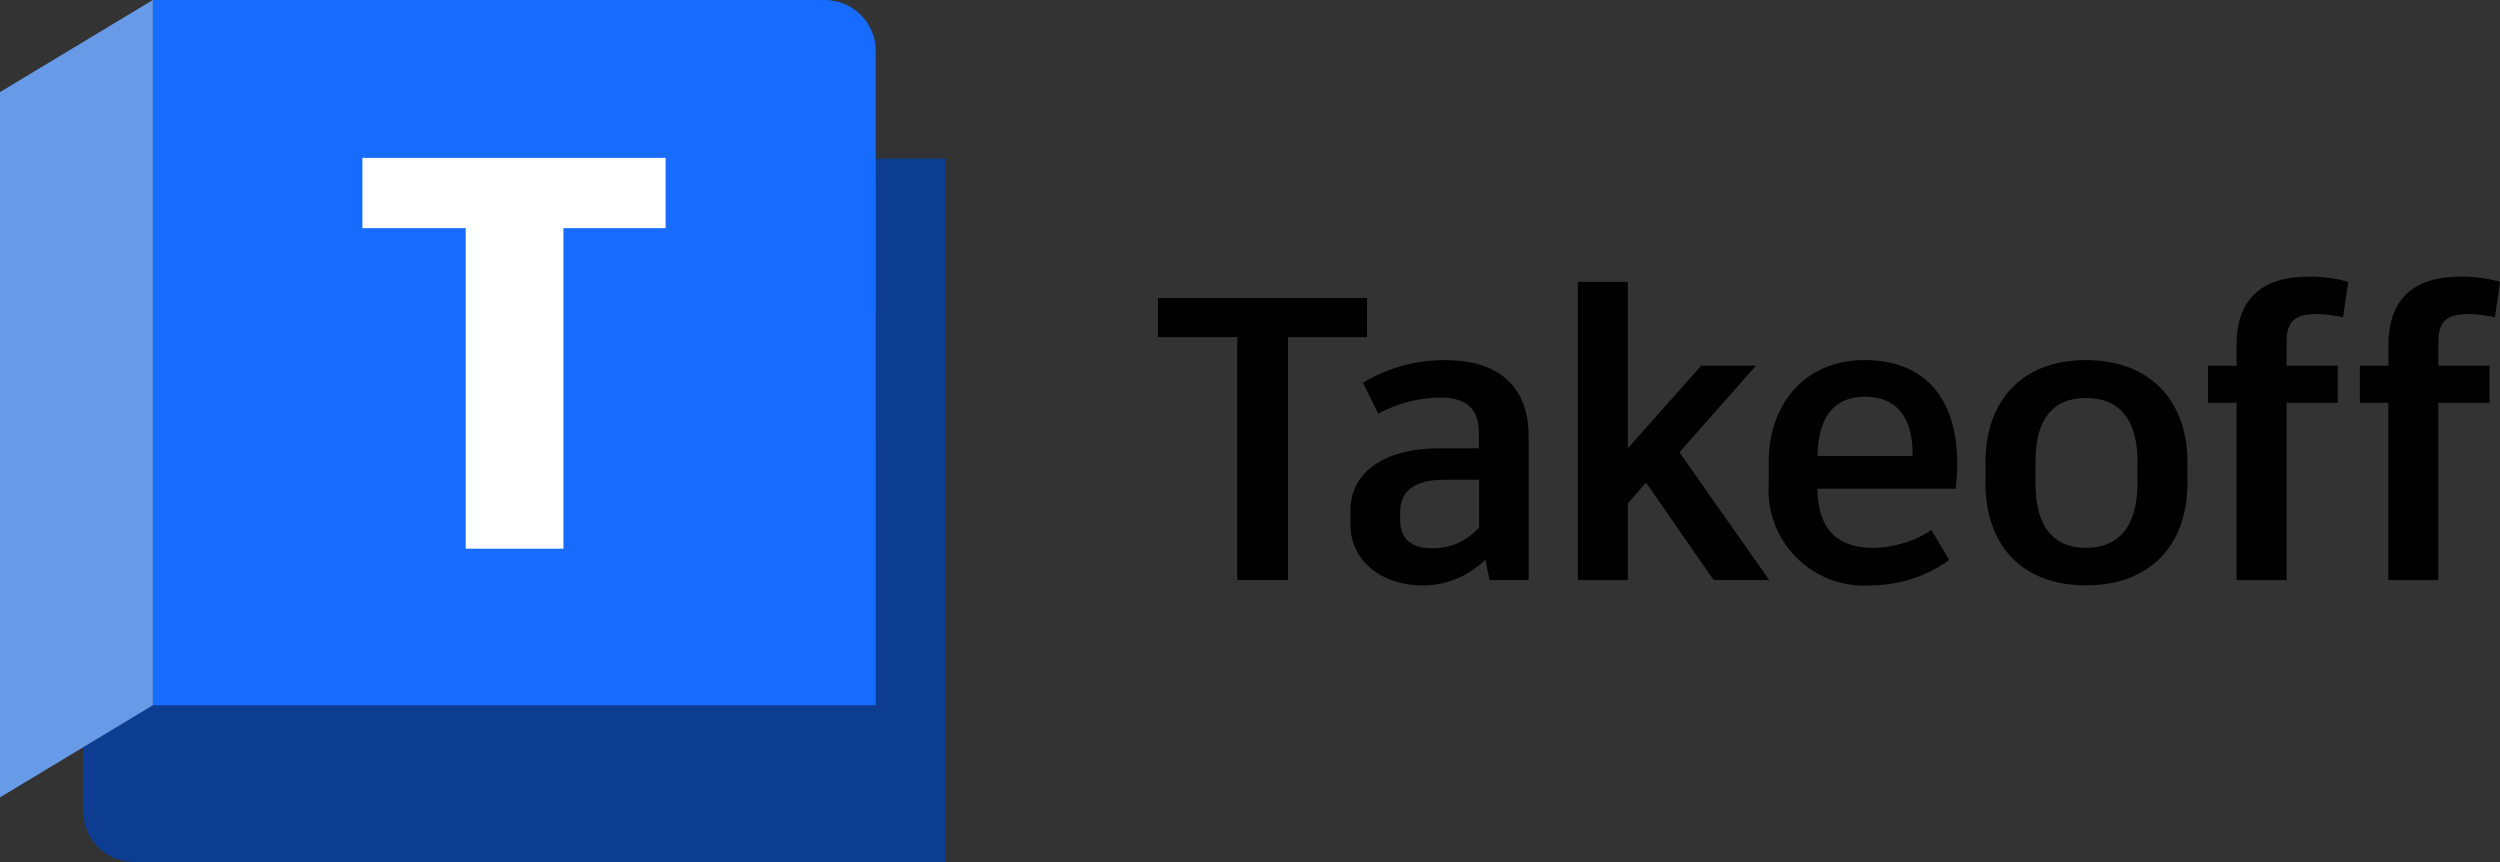 <?xml version="1.0" encoding="UTF-8"?>
<svg xmlns="http://www.w3.org/2000/svg" xmlns:xlink="http://www.w3.org/1999/xlink" width="145.008" height="50" viewBox="0 0 145.008 50">
  <rect x="0" y="0" width="145.008" height="50" fill="#333333" stroke="none"/>
  <defs>
    <clipPath id="clip-path">
      <rect id="Rectángulo_24089" data-name="Rectángulo 24089" width="145.008" height="50" fill="none"></rect>
    </clipPath>
    <clipPath id="clip-path-2">
      <rect id="Rectángulo_24090" data-name="Rectángulo 24090" width="54.83" height="50" fill="none"></rect>
    </clipPath>
  </defs>
  <g id="takeoff-logo" transform="translate(0 0)">
    <path id="Trazado_8539" data-name="Trazado 8539" d="M115.563,28.89h-4.582V42.983h-2.945V28.89h-4.6V26.623h12.131Z" transform="translate(-36.272 -9.336)"></path>
    <g id="Grupo_9077" data-name="Grupo 9077" transform="translate(0 0)">
      <g id="Grupo_9076" data-name="Grupo 9076" clip-path="url(#clip-path)">
        <path id="Trazado_8540" data-name="Trazado 8540" d="M130.971,36.536v8.39H128.7l-.234-1.192a5.12,5.12,0,0,1-3.693,1.5c-2.2,0-4.137-1.333-4.137-3.53v-.818c0-2.173,1.916-3.6,5.165-3.6h2.29v-.842c0-1.472-.747-2.1-2.22-2.1a7.663,7.663,0,0,0-3.623.935l-.888-1.8a9.14,9.14,0,0,1,4.768-1.309c3.319,0,4.838,1.73,4.838,4.371M128.1,41.865V39.107h-2.01c-1.706,0-2.571.632-2.571,1.893v.468c0,.981.584,1.612,1.823,1.612A3.523,3.523,0,0,0,128.1,41.865Z" transform="translate(-42.306 -11.28)"></path>
        <path id="Trazado_8541" data-name="Trazado 8541" d="M144.9,36.822l-1.052,1.216v4.441h-2.9v-17.3h2.9v9.653l4.254-4.791h3.178l-4.441,5.025,5.212,7.409h-3.226Z" transform="translate(-49.428 -8.831)"></path>
        <path id="Trazado_8542" data-name="Trazado 8542" d="M168.835,39.623h-8.017c.047,2.384,1.145,3.436,3.3,3.436a6.484,6.484,0,0,0,3.319-1.029l1.029,1.73a7.822,7.822,0,0,1-4.534,1.472,5.538,5.538,0,0,1-5.937-5.867V38.08c0-3.365,2.1-5.913,5.563-5.913,3.389,0,5.376,2.1,5.376,6.054a11.79,11.79,0,0,1-.094,1.4m-2.5-2.01c0-2.151-.958-3.319-2.758-3.319-1.777,0-2.712,1.167-2.758,3.436h5.516Z" transform="translate(-55.404 -11.28)"></path>
        <path id="Trazado_8543" data-name="Trazado 8543" d="M189.075,38.056v1.262c0,3.482-2.057,5.913-5.89,5.913-3.81,0-5.82-2.431-5.82-5.913V38.056c0-3.413,2.01-5.889,5.82-5.889,3.833,0,5.89,2.476,5.89,5.889m-8.811-.047v1.309c0,2.454,1.005,3.74,2.922,3.74,1.94,0,2.991-1.286,2.991-3.74V38.01c0-2.384-1.052-3.647-2.991-3.647C181.268,34.364,180.264,35.625,180.264,38.01Z" transform="translate(-62.199 -11.28)"></path>
        <path id="Trazado_8544" data-name="Trazado 8544" d="M201.8,28.455v1.426h2.969v2.15H201.8V42.315h-2.9V32.031h-1.66v-2.15h1.66V28.689c0-2.689,1.473-3.973,4.184-3.973a8.084,8.084,0,0,1,2.291.3l-.3,2.057a7.01,7.01,0,0,0-1.59-.186c-1.192,0-1.683.443-1.683,1.566" transform="translate(-69.171 -8.667)"></path>
        <path id="Trazado_8545" data-name="Trazado 8545" d="M215.355,28.455v1.426h2.968v2.15h-2.968V42.315h-2.9V32.031H210.8v-2.15h1.66V28.689c0-2.689,1.472-3.973,4.184-3.973a8.076,8.076,0,0,1,2.29.3l-.3,2.057a7,7,0,0,0-1.59-.186c-1.191,0-1.682.443-1.682,1.566" transform="translate(-73.923 -8.667)"></path>
      </g>
    </g>
    <g id="Grupo_9079" data-name="Grupo 9079" transform="translate(0 0)">
      <g id="Grupo_9078" data-name="Grupo 9078" clip-path="url(#clip-path-2)">
        <path id="Trazado_8546" data-name="Trazado 8546" d="M11.459.026,11.472,0l41.64,9.2h4.326V50H10.392a2.954,2.954,0,0,1-2.954-2.954v-4Z" transform="translate(-2.608 -0.001)" fill="#0c3d91"></path>
        <path id="Trazado_8547" data-name="Trazado 8547" d="M55.576,40.909H13.631V.025L13.644,0H52.621a2.954,2.954,0,0,1,2.954,2.954Z" transform="translate(-4.78 0)" fill="#186bff"></path>
        <path id="Trazado_8548" data-name="Trazado 8548" d="M0,46.25l8.864-5.341V0L0,5.341Z" transform="translate(0 0)" fill="#679ae7"></path>
        <path id="Trazado_8549" data-name="Trazado 8549" d="M49.96,18.177H44.033V36.769H38.365V18.177H32.373V14.1H49.96Z" transform="translate(-11.353 -4.943)" fill="#fff"></path>
      </g>
    </g>
  </g>
</svg>

